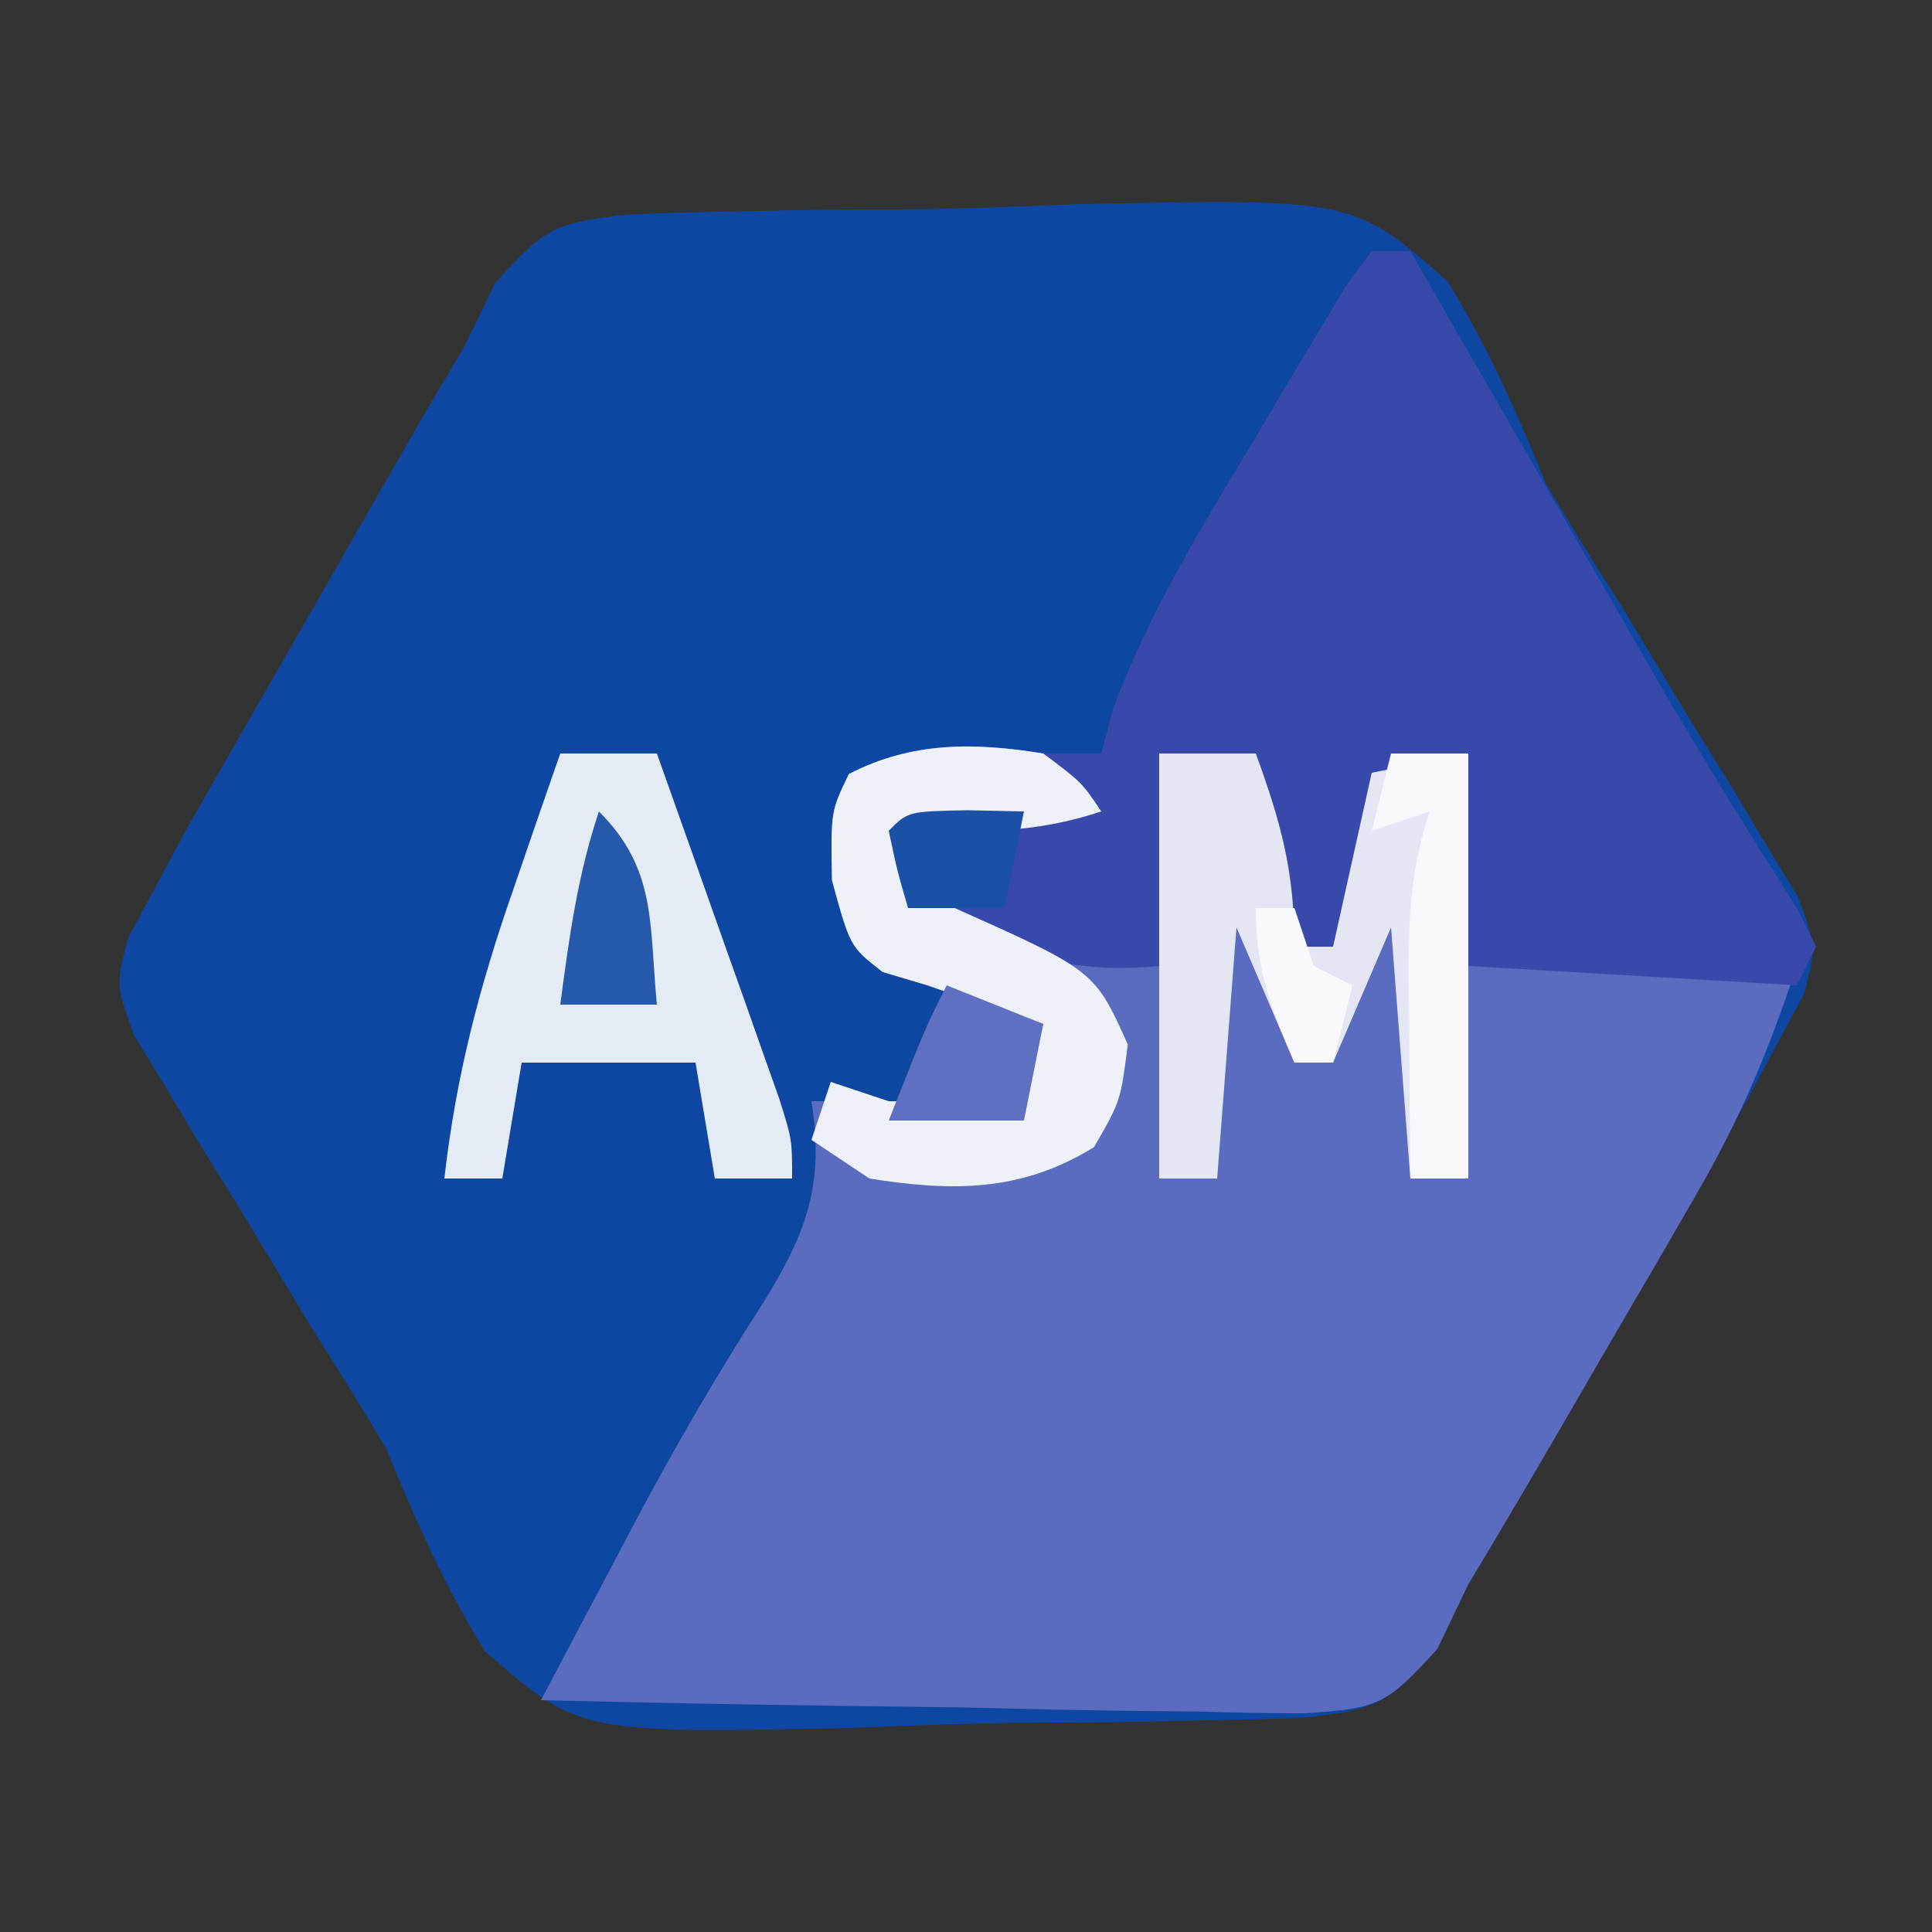 <?xml version="1.0" encoding="UTF-8"?>
<svg version="1.1" xmlns="http://www.w3.org/2000/svg" width="100" height="100">
<rect width="100%" height="100%" fill="#333333" stroke="none"/>
<path d="M0 0 C1.788 -0.087 3.578 -0.136 5.368 -0.156 C6.796 -0.189 6.796 -0.189 8.253 -0.223 C10.267 -0.258 12.281 -0.276 14.295 -0.279 C17.364 -0.3 20.419 -0.422 23.485 -0.548 C37.661 -0.836 37.661 -0.836 42.54 3.426 C44.636 6.823 46.131 10.194 47.634 13.887 C48.9 16.025 50.205 18.141 51.548 20.231 C52.786 22.282 54.023 24.334 55.259 26.387 C55.907 27.432 56.556 28.476 57.224 29.552 C58.127 31.064 58.127 31.064 59.048 32.606 C59.867 33.951 59.867 33.951 60.703 35.323 C61.634 37.887 61.634 37.887 61.018 40.317 C60.333 41.59 60.333 41.59 59.634 42.887 C59.095 43.892 58.556 44.896 58.001 45.93 C57.367 47.039 56.733 48.148 56.079 49.29 C55.736 49.89 55.393 50.49 55.04 51.109 C54.317 52.373 53.593 53.636 52.867 54.898 C51.765 56.813 50.67 58.732 49.575 60.651 C45.639 67.524 45.639 67.524 43.634 70.887 C43.096 71.991 42.558 73.094 42.003 74.231 C39.406 77.143 38.935 77.33 35.268 77.775 C33.48 77.862 31.689 77.911 29.899 77.93 C28.471 77.964 28.471 77.964 27.015 77.998 C25.001 78.033 22.987 78.051 20.973 78.054 C17.903 78.075 14.849 78.196 11.782 78.323 C-2.393 78.611 -2.393 78.611 -7.272 74.349 C-9.368 70.952 -10.863 67.581 -12.366 63.887 C-13.633 61.75 -14.937 59.634 -16.28 57.544 C-17.519 55.493 -18.756 53.44 -19.991 51.387 C-20.64 50.343 -21.288 49.299 -21.956 48.223 C-22.558 47.215 -23.16 46.207 -23.78 45.169 C-24.326 44.272 -24.872 43.376 -25.435 42.452 C-26.366 39.887 -26.366 39.887 -25.75 37.458 C-25.293 36.609 -24.837 35.761 -24.366 34.887 C-23.828 33.883 -23.289 32.879 -22.734 31.845 C-22.1 30.736 -21.465 29.627 -20.812 28.485 C-20.297 27.585 -20.297 27.585 -19.773 26.666 C-19.05 25.402 -18.325 24.139 -17.599 22.877 C-16.498 20.962 -15.402 19.043 -14.308 17.124 C-10.371 10.25 -10.371 10.25 -8.366 6.887 C-7.828 5.784 -7.29 4.681 -6.736 3.544 C-4.138 0.632 -3.668 0.445 0 0 Z " fill="#0E47A1" transform="translate(32.366,11.113)"/>
<path d="M0 0 C2 1.5 2 1.5 3 3 C-0.473 4.158 -3.361 4.069 -7 4 C-7 4.99 -7 5.98 -7 7 C-2.607 9.021 1.153 10.409 6 11 C6 7.37 6 3.74 6 0 C7.65 0 9.3 0 11 0 C12.316 3.62 13 6.096 13 10 C13.66 10 14.32 10 15 10 C15.66 7.03 16.32 4.06 17 1 C18.65 0.67 20.3 0.34 22 0 C22 3.63 22 7.26 22 11 C27.61 11 33.22 11 39 11 C37.46 15.62 36.056 18.946 33.664 23.062 C33.012 24.189 32.36 25.316 31.688 26.477 C31.348 27.056 31.009 27.635 30.66 28.231 C29.63 29.992 28.607 31.757 27.586 33.523 C25.743 36.695 23.899 39.862 22 43 C21.472 44.103 20.945 45.206 20.401 46.342 C17.714 49.316 17.292 49.42 13.507 49.681 C11.666 49.68 9.824 49.646 7.984 49.586 C7.013 49.577 6.042 49.569 5.042 49.56 C1.944 49.527 -1.152 49.451 -4.25 49.375 C-6.352 49.345 -8.453 49.318 -10.555 49.293 C-15.704 49.227 -20.852 49.123 -26 49 C-24.742 46.614 -23.481 44.231 -22.219 41.848 C-21.867 41.179 -21.514 40.51 -21.151 39.821 C-19.081 35.92 -16.901 32.149 -14.5 28.438 C-12.271 24.829 -11.315 22.339 -12 18 C-8.333 18 -4.667 18 -1 18 C-0.67 16.68 -0.34 15.36 0 14 C-1.361 13.567 -1.361 13.567 -2.75 13.125 C-3.822 12.754 -4.895 12.383 -6 12 C-7.145 11.66 -7.145 11.66 -8.312 11.312 C-10 10 -10 10 -10.938 6.562 C-11 3 -11 3 -10.062 1.062 C-6.802 -0.617 -3.587 -0.583 0 0 Z " fill="#5B6BBF" transform="translate(54,39)"/>
<path d="M0 0 C0.66 0 1.32 0 2 0 C2.423 0.735 2.846 1.47 3.282 2.228 C4.88 5.005 6.479 7.782 8.079 10.559 C8.766 11.752 9.452 12.944 10.139 14.137 C11.136 15.871 12.134 17.603 13.133 19.336 C13.78 20.461 14.428 21.586 15.095 22.745 C17.339 26.579 19.678 30.348 22.062 34.096 C22.372 34.724 22.681 35.353 23 36 C22.505 36.99 22.505 36.99 22 38 C16.39 37.67 10.78 37.34 5 37 C5 33.37 5 29.74 5 26 C3.68 26.33 2.36 26.66 1 27 C-0.138 29.08 -0.138 29.08 -0.75 31.562 C-0.992 32.389 -1.235 33.215 -1.484 34.066 C-1.655 34.704 -1.825 35.343 -2 36 C-2.66 36 -3.32 36 -4 36 C-4.66 32.7 -5.32 29.4 -6 26 C-7.65 26 -9.3 26 -11 26 C-11 29.63 -11 33.26 -11 37 C-16.656 37.566 -20.226 35.714 -25 33 C-24.67 31.68 -24.34 30.36 -24 29 C-21.03 29 -18.06 29 -15 29 C-15.66 28.01 -16.32 27.02 -17 26 C-16.01 26 -15.02 26 -14 26 C-13.794 25.224 -13.588 24.448 -13.375 23.648 C-11.479 18.618 -8.776 14.215 -6 9.625 C-5.453 8.698 -4.907 7.771 -4.344 6.816 C-3.818 5.941 -3.292 5.066 -2.75 4.164 C-2.031 2.965 -2.031 2.965 -1.297 1.741 C-0.869 1.166 -0.441 0.592 0 0 Z " fill="#3849AB" transform="translate(71,13)"/>
<path d="M0 0 C1.65 0 3.3 0 5 0 C6.316 3.62 7 6.096 7 10 C7.66 10 8.32 10 9 10 C9.66 7.03 10.32 4.06 11 1 C12.65 0.67 14.3 0.34 16 0 C16 7.26 16 14.52 16 22 C15.01 22 14.02 22 13 22 C12.67 17.71 12.34 13.42 12 9 C11.01 11.31 10.02 13.62 9 16 C8.34 16 7.68 16 7 16 C6.01 13.69 5.02 11.38 4 9 C3.67 13.29 3.34 17.58 3 22 C2.01 22 1.02 22 0 22 C0 14.74 0 7.48 0 0 Z " fill="#E4E6F3" transform="translate(60,39)"/>
<path d="M0 0 C1.65 0 3.3 0 5 0 C6.172 3.29 7.337 6.582 8.5 9.875 C8.834 10.812 9.168 11.749 9.512 12.715 C9.985 14.059 9.985 14.059 10.469 15.43 C10.762 16.257 11.055 17.085 11.357 17.937 C12 20 12 20 12 22 C10.68 22 9.36 22 8 22 C7.67 20.02 7.34 18.04 7 16 C4.03 16 1.06 16 -2 16 C-2.33 17.98 -2.66 19.96 -3 22 C-3.99 22 -4.98 22 -6 22 C-5.404 16.734 -4.187 12.056 -2.438 7.062 C-2.204 6.379 -1.97 5.695 -1.729 4.99 C-1.158 3.325 -0.58 1.662 0 0 Z " fill="#E5EBF5" transform="translate(29,39)"/>
<path d="M0 0 C2 1.5 2 1.5 3 3 C-0.473 4.158 -3.361 4.069 -7 4 C-7 4.99 -7 5.98 -7 7 C-6.29 7.291 -5.579 7.583 -4.848 7.883 C2.654 11.228 2.654 11.228 4.375 15.062 C4 18 4 18 2.625 20.375 C-1.127 22.698 -4.684 22.684 -9 22 C-9.99 21.34 -10.98 20.68 -12 20 C-11.505 18.515 -11.505 18.515 -11 17 C-10.01 17.33 -9.02 17.66 -8 18 C-5.667 18.04 -3.333 18.044 -1 18 C-0.67 16.68 -0.34 15.36 0 14 C-0.907 13.711 -1.815 13.422 -2.75 13.125 C-3.822 12.754 -4.895 12.383 -6 12 C-6.763 11.773 -7.526 11.546 -8.312 11.312 C-10 10 -10 10 -10.938 6.562 C-11 3 -11 3 -10.062 1.062 C-6.802 -0.617 -3.587 -0.583 0 0 Z " fill="#EEF1F8" transform="translate(54,39)"/>
<path d="M0 0 C1.32 0 2.64 0 4 0 C4 7.26 4 14.52 4 22 C3.01 22 2.02 22 1 22 C0.973 19.396 0.953 16.792 0.938 14.188 C0.925 13.081 0.925 13.081 0.912 11.951 C0.897 8.701 0.965 6.106 2 3 C1.01 3.33 0.02 3.66 -1 4 C-0.67 2.68 -0.34 1.36 0 0 Z " fill="#F7F8FB" transform="translate(72,39)"/>
<path d="M0 0 C2.475 0.99 2.475 0.99 5 2 C4.67 3.65 4.34 5.3 4 7 C1.69 7 -0.62 7 -3 7 C-1.125 2.25 -1.125 2.25 0 0 Z " fill="#5F6FC1" transform="translate(49,51)"/>
<path d="M0 0 C3.006 3.006 2.596 5.824 3 10 C1.35 10 -0.3 10 -2 10 C-1.542 6.531 -1.109 3.326 0 0 Z " fill="#2559AA" transform="translate(31,42)"/>
<path d="M0 0 C1.454 0.031 1.454 0.031 2.938 0.062 C2.607 1.712 2.277 3.362 1.938 5.062 C0.287 5.062 -1.363 5.062 -3.062 5.062 C-3.625 3.125 -3.625 3.125 -4.062 1.062 C-3.062 0.062 -3.062 0.062 0 0 Z " fill="#1A50A6" transform="translate(50.062,41.938)"/>
<path d="M0 0 C0.66 0 1.32 0 2 0 C2.33 0.99 2.66 1.98 3 3 C3.66 3.33 4.32 3.66 5 4 C4.67 5.32 4.34 6.64 4 8 C3.34 8 2.68 8 2 8 C0.743 5.094 0 3.204 0 0 Z " fill="#F8F9FC" transform="translate(65,47)"/>
</svg>

